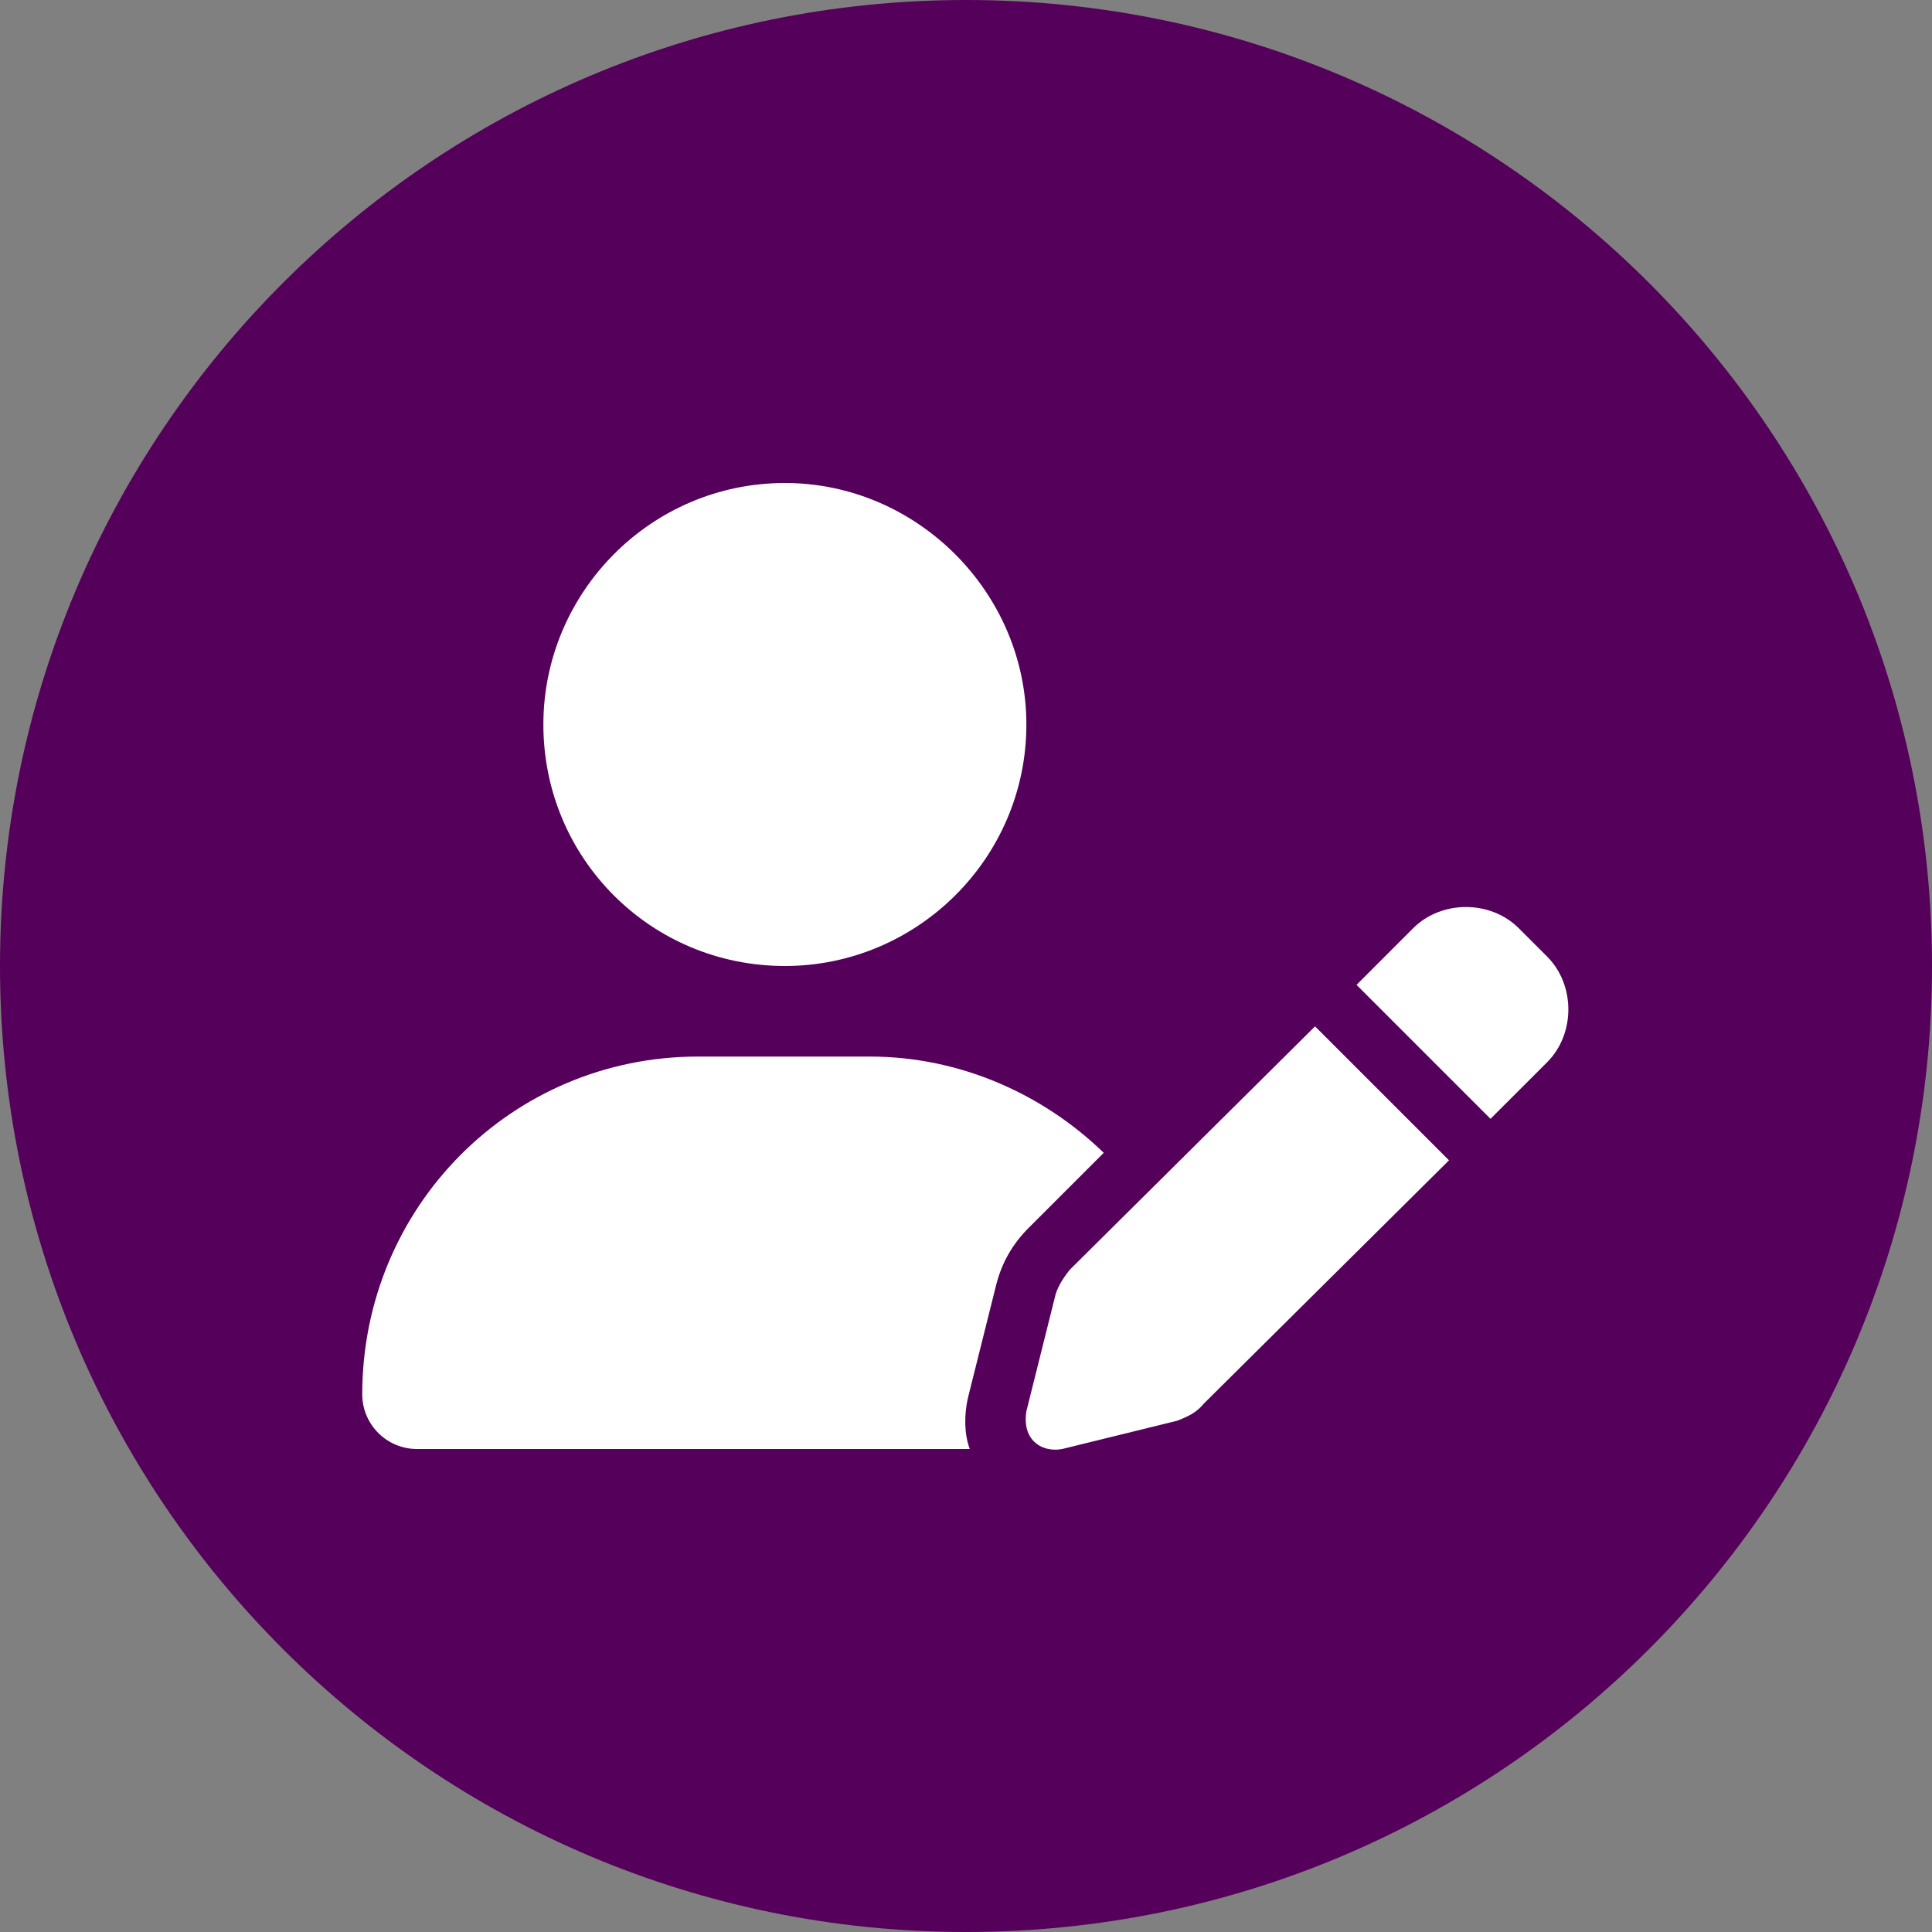 <svg width="48" height="48" viewBox="0 0 48 48" fill="none" xmlns="http://www.w3.org/2000/svg">
<rect x="0" y="0" width="48" height="48" fill="#808080" stroke="none"/>
<path d="M0 24C0 10.745 10.745 0 24 0C37.255 0 48 10.745 48 24C48 37.255 37.255 48 24 48C10.745 48 0 37.255 0 24Z" fill="#55005A"/>
<path d="M19.5 24C16.172 24 13.5 21.328 13.5 18C13.5 14.719 16.172 12 19.5 12C22.781 12 25.5 14.719 25.5 18C25.5 21.328 22.781 24 19.5 24ZM17.344 26.25H21.609C23.859 26.25 25.922 27.188 27.422 28.641L25.547 30.516C25.172 30.891 24.891 31.359 24.75 31.922L24.047 34.734C23.953 35.156 23.953 35.625 24.094 36H10.359C9.609 36 9 35.391 9 34.641C9 30 12.703 26.25 17.344 26.25ZM37.734 23.062L38.438 23.766C39.141 24.469 39.141 25.688 38.438 26.391L37.031 27.797L33.703 24.469L35.109 23.062C35.812 22.359 37.031 22.359 37.734 23.062ZM26.578 31.547L32.672 25.5L36 28.828L29.906 34.875C29.719 35.109 29.484 35.203 29.25 35.297L26.391 36C26.156 36.047 25.875 36 25.688 35.812C25.5 35.625 25.453 35.344 25.5 35.062L26.203 32.25C26.25 32.016 26.391 31.781 26.578 31.547Z" fill="white"/>
</svg>
